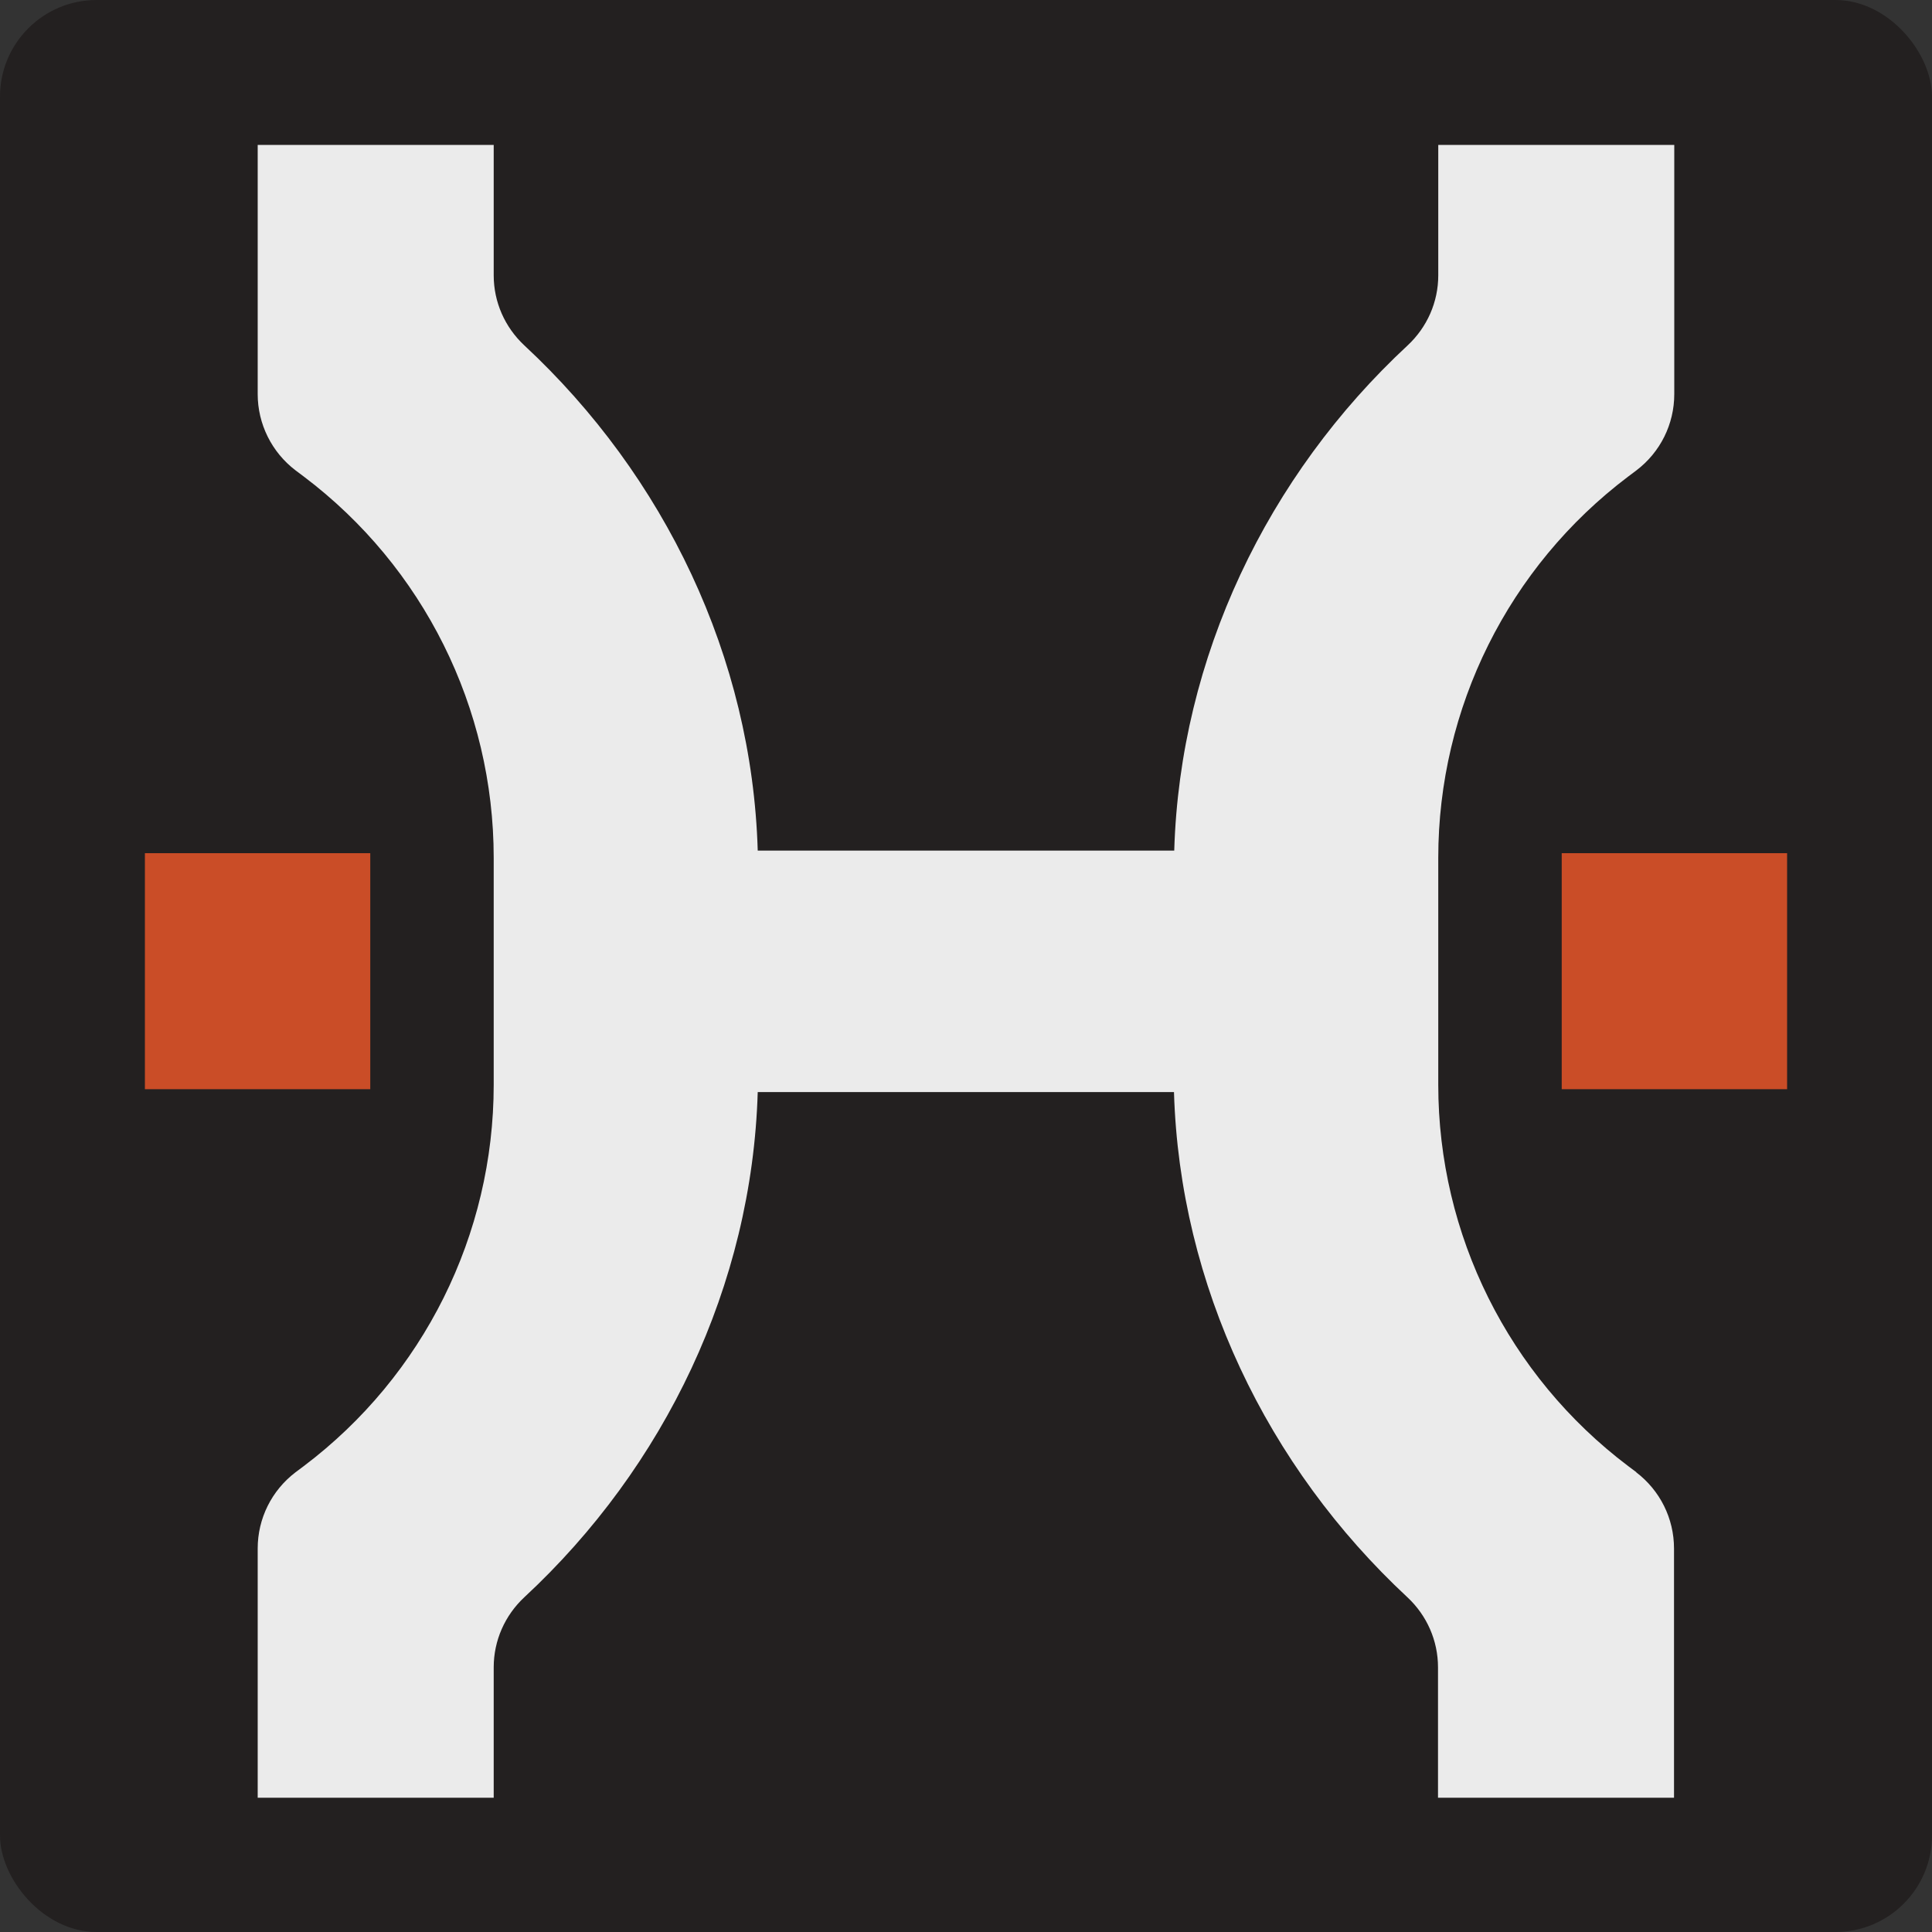 <?xml version="1.0" encoding="UTF-8"?> <svg xmlns="http://www.w3.org/2000/svg" width="120" height="120" viewBox="0 0 120 120" fill="none"><rect x="0" y="0" width="120" height="120" fill="#333333" stroke="none"/><rect width="120" height="120" rx="6" fill="#232020"></rect><path d="M101.64 91.444L101.125 91.058C93.699 85.452 89.333 76.689 89.333 67.378V53.283C89.333 43.972 93.699 35.209 101.125 29.603L101.64 29.216C103.122 28.089 103.992 26.349 103.992 24.48V9H89.333V17.103C89.333 18.762 88.641 20.324 87.432 21.452C78.718 29.539 73.289 40.831 72.934 52.832H47.064C46.71 40.831 41.281 29.555 32.566 21.452C31.358 20.324 30.665 18.762 30.665 17.103V9H16.006V24.48C16.006 26.333 16.876 28.089 18.358 29.216L18.874 29.603C26.3 35.209 30.665 43.972 30.665 53.283V67.378C30.665 76.689 26.3 85.452 18.874 91.058L18.358 91.444C16.876 92.572 16.006 94.312 16.006 96.18V111.661H30.665V103.558C30.665 101.899 31.358 100.336 32.566 99.209C41.281 91.122 46.71 79.83 47.064 67.829H72.918C73.273 79.83 78.701 91.106 87.416 99.209C88.624 100.336 89.317 101.899 89.317 103.558V111.661H103.976V96.18C103.976 94.312 103.106 92.572 101.624 91.444H101.64Z" fill="#EBEBEB"></path><path d="M22.998 52.993H9V67.652H22.998V52.993Z" fill="#CA4D27"></path><path d="M111 52.993H97.001V67.652H111V52.993Z" fill="#CA4D27"></path></svg> 